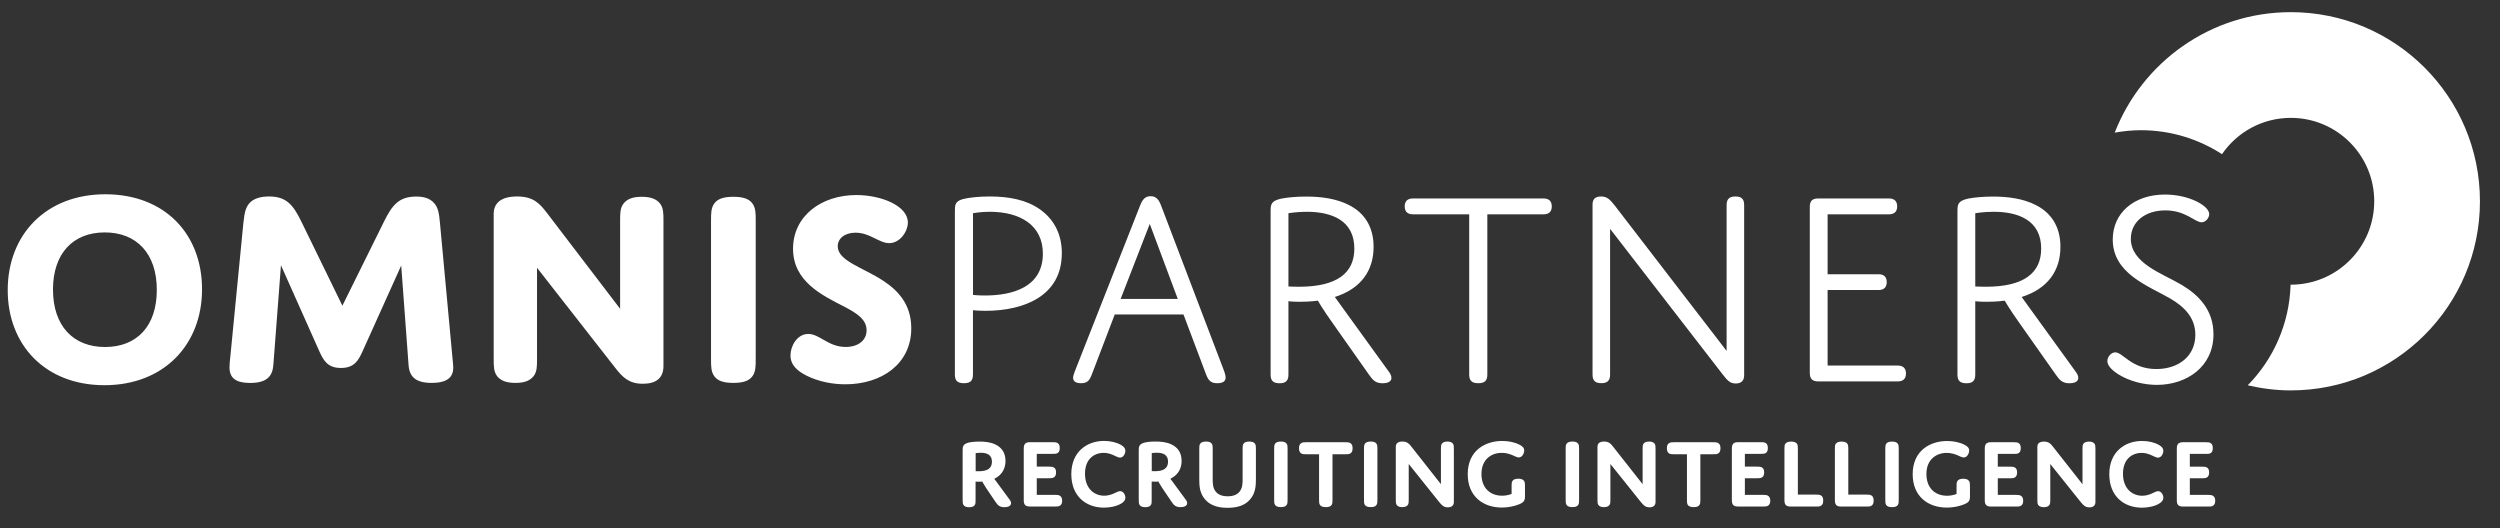 <?xml version="1.0" encoding="UTF-8"?>
<svg xmlns="http://www.w3.org/2000/svg" width="530" height="112" viewBox="0 0 530 112" fill="none">
  <rect x="0" y="0" width="530" height="112" fill="#333333" stroke="none"/>
  <path d="M485.645 2.578C468.638 2.578 454.142 13.184 448.32 28.117C450.128 27.804 451.963 27.604 453.866 27.604C460.21 27.604 466.098 29.478 471.064 32.683C474.25 28.032 479.596 24.988 485.655 24.988C495.424 24.988 503.338 32.902 503.338 42.671C503.338 52.44 495.424 60.354 485.655 60.354H485.607C485.36 68.648 481.955 76.153 476.523 81.68C479.463 82.365 482.506 82.764 485.655 82.764C507.799 82.764 525.748 64.815 525.748 42.671C525.748 20.527 507.799 2.578 485.655 2.578H485.645Z" fill="white"></path>
  <path d="M177.599 52.211C177.599 50.594 179.035 49.329 181.375 49.329C184.438 49.329 186.35 51.546 188.509 51.546C190.792 51.546 192.466 49.082 192.466 47.17C192.466 43.632 186.825 41.349 181.556 41.349C174.117 41.349 168.125 45.791 168.125 52.744C168.125 59.697 174.365 62.637 178.921 64.977C181.556 66.356 183.715 67.678 183.715 70.018C183.715 72.177 181.917 73.556 179.273 73.556C175.611 73.556 173.756 70.798 171.359 70.798C168.962 70.798 167.583 73.376 167.583 75.354C167.583 77.456 169.143 78.712 171.064 79.673C173.585 80.928 176.524 81.47 179.216 81.47C186.835 81.47 193.189 77.209 193.189 69.599C193.189 64.558 190.43 61.619 187.253 59.526C182.992 56.711 177.599 55.331 177.599 52.211ZM160.211 46.875C160.211 45.192 160.211 44.06 159.488 43.099C158.765 42.138 157.509 41.72 155.474 41.72C153.438 41.72 152.173 42.138 151.46 43.099C150.737 44.06 150.737 45.201 150.737 46.875V76.02C150.737 77.704 150.737 78.836 151.46 79.796C152.183 80.757 153.438 81.175 155.474 81.175C157.509 81.175 158.774 80.757 159.488 79.796C160.211 78.836 160.211 77.694 160.211 76.02V46.875ZM113.849 56.768L130.4 77.941C132.017 80.044 133.396 81.356 136.279 81.356C139.161 81.356 140.654 80.101 140.654 77.58V46.875C140.654 45.192 140.654 44.117 139.931 43.156C139.208 42.252 138.076 41.72 136.031 41.72C133.986 41.72 132.911 42.262 132.188 43.156C131.465 44.117 131.465 45.192 131.465 46.875V65.462L115.989 45.192C114.429 43.156 113.107 41.653 109.635 41.653C106.164 41.653 104.661 43.089 104.661 45.372V76.02C104.661 77.637 104.661 78.778 105.384 79.739C106.106 80.643 107.238 81.175 109.283 81.175C111.329 81.175 112.403 80.633 113.126 79.739C113.849 78.778 113.849 77.704 113.849 76.02V56.768ZM72.586 64.805L63.892 46.989C62.209 43.575 60.829 41.653 57.053 41.653C55.132 41.653 53.876 42.129 53.096 42.852C52.192 43.689 51.84 44.83 51.593 47.294L48.835 75.544C48.711 76.562 48.654 77.399 48.654 77.884C48.654 80.167 50.033 81.185 53.029 81.185C56.511 81.185 57.766 79.806 57.947 77.409L59.564 56.235L67.725 74.527C68.629 76.505 69.523 78.008 72.282 78.008C75.04 78.008 75.944 76.505 76.838 74.527L85.056 56.292L86.616 77.399C86.797 79.92 88.176 81.175 91.534 81.175C94.711 81.175 96.09 80.034 96.09 77.941C96.09 77.342 95.967 76.439 95.91 75.725L93.275 47.303C93.094 45.144 92.856 44.003 92.076 43.108C91.115 41.967 89.736 41.672 88.233 41.672C84.571 41.672 83.135 43.47 81.394 47.008L72.577 64.824L72.586 64.805ZM11.234 61.391C11.234 53.714 15.495 49.272 22.21 49.272C28.926 49.272 33.244 53.714 33.244 61.448C33.244 69.181 28.983 73.566 22.267 73.566C15.552 73.566 11.234 69.124 11.234 61.391ZM1.636 61.514C1.636 73.09 9.55 81.661 22.144 81.661C34.738 81.661 42.833 73.081 42.833 61.334C42.833 49.586 34.919 41.187 22.325 41.187C9.731 41.187 1.636 49.757 1.636 61.505V61.514Z" fill="white"></path>
  <path d="M451.745 50.594C451.745 47.056 454.741 44.602 459.059 44.602C463.378 44.602 465.299 47.123 466.735 47.123C467.696 47.123 468.352 46.105 468.352 45.382C468.352 43.641 464.091 41.244 458.993 41.244C452.334 41.244 447.902 45.201 447.902 50.775C447.902 57.976 455.34 60.553 460.02 63.245C462.902 64.929 465.413 67.202 465.413 70.979C465.413 75.535 461.818 78.236 457.138 78.236C451.859 78.236 450.061 74.698 448.444 74.698C447.54 74.698 446.76 75.659 446.76 76.553C446.76 77.39 447.54 78.408 449.224 79.435C451.507 80.814 454.436 81.594 457.261 81.594C463.501 81.594 469.256 77.818 469.256 70.855C469.256 65.757 466.193 62.58 462.474 60.363C458.279 57.909 451.735 55.807 451.735 50.585L451.745 50.594ZM418.757 45.201C418.757 45.201 420.498 44.897 422.657 44.897C427.869 44.897 432.73 46.694 432.73 52.697C432.73 57.919 429.011 60.791 420.973 60.791C419.832 60.791 418.757 60.734 418.757 60.734V45.201ZM418.757 63.854C418.757 63.854 419.537 63.978 421.154 63.978C423.437 63.978 424.997 63.74 424.997 63.74C424.997 63.74 426.014 65.538 428.117 68.477L435.85 79.454C436.63 80.538 437.172 81.252 438.732 81.252C440.768 81.252 440.948 80.053 440.168 78.969L428.592 62.96C434.109 61.219 436.811 57.386 436.811 52.345C436.811 48.083 434.889 45.144 431.598 43.47C428.897 42.091 425.663 41.672 422.543 41.672C420.44 41.672 418.586 41.853 417.321 42.091C414.981 42.576 414.981 43.413 414.981 44.906V79.093C414.981 79.692 414.981 80.234 415.275 80.652C415.58 81.071 416.112 81.252 416.892 81.252C417.672 81.252 418.148 81.071 418.452 80.652C418.757 80.234 418.757 79.692 418.757 79.093V63.864V63.854ZM387.453 45.439H400.104C400.703 45.439 401.188 45.439 401.607 45.135C401.968 44.897 402.206 44.412 402.206 43.755C402.206 43.099 401.968 42.614 401.607 42.376C401.188 42.072 400.713 42.072 400.104 42.072H385.531C384.152 42.072 383.676 42.614 383.676 43.926V79.007C383.676 80.262 384.152 80.862 385.531 80.862H401.968C402.567 80.862 403.043 80.862 403.471 80.557C403.832 80.32 404.07 79.834 404.07 79.178C404.07 78.522 403.832 78.037 403.471 77.799C403.052 77.494 402.567 77.494 401.968 77.494H387.453V61.486H397.887C398.487 61.486 398.962 61.486 399.39 61.191C399.752 60.953 399.99 60.468 399.99 59.812C399.99 59.155 399.752 58.67 399.39 58.432C398.972 58.138 398.487 58.138 397.887 58.138H387.453V45.42V45.439ZM341.329 48.502L365.261 79.444C366.222 80.7 366.821 81.299 367.963 81.299C369.161 81.299 369.76 80.7 369.76 79.558V43.812C369.76 43.213 369.76 42.671 369.466 42.252C369.161 41.834 368.686 41.653 367.906 41.653C367.126 41.653 366.65 41.834 366.346 42.252C366.041 42.671 366.041 43.213 366.041 43.812V74.394L342.233 43.451C341.272 42.252 340.673 41.653 339.417 41.653C338.162 41.653 337.619 42.252 337.619 43.327V79.073C337.619 79.673 337.619 80.215 337.914 80.633C338.219 81.052 338.694 81.233 339.474 81.233C340.254 81.233 340.73 81.052 341.034 80.633C341.339 80.215 341.339 79.673 341.339 79.073V48.492L341.329 48.502ZM315.304 45.439H326.88C327.48 45.439 327.955 45.439 328.383 45.135C328.745 44.897 328.982 44.412 328.982 43.755C328.982 43.099 328.745 42.614 328.383 42.376C327.965 42.072 327.48 42.072 326.88 42.072H299.895C299.295 42.072 298.82 42.072 298.392 42.376C298.03 42.614 297.793 43.099 297.793 43.755C297.793 44.412 298.03 44.897 298.392 45.135C298.81 45.439 299.295 45.439 299.895 45.439H311.471V79.083C311.471 79.682 311.471 80.224 311.775 80.643C312.07 81.061 312.612 81.242 313.392 81.242C314.172 81.242 314.714 81.061 315.009 80.643C315.314 80.224 315.314 79.682 315.314 79.083V45.439H315.304ZM273.147 45.201C273.147 45.201 274.888 44.897 277.047 44.897C282.259 44.897 287.12 46.694 287.12 52.697C287.12 57.919 283.401 60.791 275.363 60.791C274.222 60.791 273.147 60.734 273.147 60.734V45.201ZM273.147 63.854C273.147 63.854 273.927 63.978 275.544 63.978C277.827 63.978 279.387 63.74 279.387 63.74C279.387 63.74 280.405 65.538 282.507 68.477L290.24 79.454C291.02 80.538 291.562 81.252 293.122 81.252C295.158 81.252 295.338 80.053 294.558 78.969L282.982 62.96C288.499 61.219 291.201 57.386 291.201 52.345C291.201 48.083 289.279 45.144 285.988 43.47C283.287 42.091 280.053 41.672 276.933 41.672C274.831 41.672 272.976 41.853 271.711 42.091C269.371 42.576 269.371 43.413 269.371 44.906V79.093C269.371 79.692 269.371 80.234 269.665 80.652C269.97 81.071 270.503 81.252 271.283 81.252C272.063 81.252 272.538 81.071 272.842 80.652C273.147 80.234 273.147 79.692 273.147 79.093V63.864V63.854ZM243.755 47.484L249.69 63.379H237.572L243.745 47.484H243.755ZM255.692 79.387C256.168 80.643 256.71 81.242 258.032 81.242C259.354 81.242 259.83 80.767 259.83 80.044C259.83 79.682 259.706 79.207 259.535 78.722L246.218 43.755C245.733 42.433 245.201 41.596 243.935 41.596C242.67 41.596 242.138 42.433 241.653 43.698L227.86 78.722C227.622 79.378 227.499 79.739 227.499 80.101C227.499 80.757 227.974 81.242 229.182 81.242C230.619 81.242 231.037 80.519 231.465 79.387L236.326 66.67H250.898L255.692 79.387ZM206.277 45.201C206.277 45.201 207.837 44.897 209.816 44.897C216.236 44.897 221.088 47.712 221.088 53.772C221.088 60.906 214.61 62.646 208.798 62.646C207.362 62.646 206.277 62.523 206.277 62.523V45.192V45.201ZM225.111 53.714C225.111 49.396 223.256 46.343 220.431 44.355C217.616 42.376 213.954 41.653 209.816 41.653C207.476 41.653 205.374 41.891 204.175 42.195C202.435 42.681 202.435 43.451 202.435 44.897V79.083C202.435 79.682 202.435 80.224 202.729 80.643C203.034 81.061 203.566 81.242 204.346 81.242C205.126 81.242 205.669 81.061 205.964 80.643C206.258 80.224 206.268 79.682 206.268 79.083V65.766C206.268 65.766 207.409 65.89 208.969 65.89C216.94 65.89 225.102 62.827 225.102 53.714H225.111Z" fill="white"></path>
  <path d="M464.243 96.224H467.639C468.086 96.224 468.419 96.224 468.695 96.033C468.971 95.843 469.114 95.529 469.114 94.996C469.114 94.464 468.971 94.15 468.695 93.96C468.419 93.769 468.086 93.751 467.639 93.751H462.836C461.865 93.751 461.485 94.112 461.485 95.101V106.04C461.485 107.01 461.818 107.391 462.836 107.391H468.124C468.562 107.391 468.904 107.391 469.18 107.2C469.456 107.01 469.627 106.696 469.627 106.164C469.627 105.631 469.456 105.317 469.18 105.127C468.904 104.937 468.571 104.918 468.124 104.918H464.243V101.398H466.84C467.306 101.398 467.639 101.379 467.915 101.189C468.191 100.999 468.334 100.685 468.334 100.152C468.334 99.619 468.191 99.334 467.915 99.144C467.639 98.954 467.306 98.934 466.84 98.934H464.243V96.214V96.224ZM450.071 100.437C450.071 97.317 452.011 96.014 454.037 96.014C454.75 96.014 455.321 96.186 455.892 96.414C456.634 96.709 457.071 97.023 457.49 97.023C458.251 97.023 458.631 96.119 458.631 95.567C458.631 95.101 458.336 94.702 457.728 94.35C456.805 93.798 455.473 93.484 454.123 93.484C450.48 93.484 447.169 95.786 447.169 100.523C447.169 105.26 450.327 107.628 454.104 107.628C455.35 107.628 456.777 107.353 457.747 106.763C458.317 106.43 458.631 106.021 458.631 105.517C458.631 104.965 458.232 104.128 457.518 104.128C457.1 104.128 456.7 104.423 455.978 104.718C455.388 104.946 454.798 105.098 454.142 105.098C452.097 105.098 450.071 103.643 450.071 100.437ZM434.661 98.373L441.072 106.382C441.681 107.143 442.109 107.562 442.946 107.562C443.783 107.562 444.23 107.162 444.23 106.42V95.168C444.23 94.683 444.23 94.321 444.021 94.055C443.812 93.779 443.45 93.617 442.86 93.617C442.271 93.617 441.909 93.788 441.7 94.055C441.491 94.331 441.491 94.683 441.491 95.168V102.654L435.336 94.835C434.766 94.093 434.347 93.617 433.329 93.617C432.378 93.617 431.922 94.017 431.922 94.73V105.945C431.922 106.449 431.922 106.81 432.131 107.086C432.34 107.362 432.702 107.524 433.291 107.524C433.881 107.524 434.243 107.353 434.452 107.086C434.661 106.81 434.661 106.43 434.661 105.945V98.383V98.373ZM423.532 96.224H426.928C427.375 96.224 427.708 96.224 427.984 96.033C428.26 95.843 428.402 95.529 428.402 94.996C428.402 94.464 428.26 94.15 427.984 93.96C427.708 93.769 427.375 93.751 426.928 93.751H422.124C421.154 93.751 420.774 94.112 420.774 95.101V106.04C420.774 107.01 421.106 107.391 422.124 107.391H427.413C427.85 107.391 428.193 107.391 428.469 107.2C428.745 107.01 428.916 106.696 428.916 106.164C428.916 105.631 428.745 105.317 428.469 105.127C428.193 104.937 427.86 104.918 427.413 104.918H423.532V101.398H426.129C426.595 101.398 426.928 101.379 427.204 101.189C427.48 100.999 427.622 100.685 427.622 100.152C427.622 99.619 427.48 99.334 427.204 99.144C426.928 98.954 426.595 98.934 426.129 98.934H423.532V96.214V96.224ZM417.625 103.034C417.625 102.549 417.625 102.216 417.416 101.94C417.159 101.598 416.721 101.493 416.217 101.493C415.523 101.493 415.181 101.683 415 101.94C414.791 102.216 414.791 102.549 414.791 103.034V104.718C414.791 104.718 413.972 105.098 412.764 105.098C410.386 105.098 408.398 103.605 408.398 100.485C408.398 97.365 410.548 96.014 412.679 96.014C413.525 96.014 414.239 96.205 414.867 96.461C415.494 96.718 415.903 96.984 416.322 96.984C417.064 96.984 417.463 96.081 417.463 95.51C417.463 94.987 417.13 94.626 416.474 94.293C415.485 93.769 414.115 93.494 412.803 93.494C409.197 93.494 405.488 95.52 405.488 100.533C405.488 105.231 408.731 107.609 412.736 107.609C414.087 107.609 415.333 107.334 416.303 106.953C417.444 106.516 417.635 106.088 417.635 105.25V103.034H417.625ZM402.53 95.168C402.53 94.702 402.53 94.321 402.32 94.055C402.111 93.76 401.731 93.617 401.122 93.617C400.513 93.617 400.113 93.76 399.895 94.055C399.685 94.331 399.685 94.711 399.685 95.168V105.935C399.685 106.439 399.685 106.801 399.895 107.077C400.104 107.372 400.484 107.514 401.122 107.514C401.759 107.514 402.111 107.372 402.32 107.077C402.53 106.801 402.53 106.449 402.53 105.935V95.168ZM391.838 104.86V95.168C391.838 94.683 391.838 94.321 391.629 94.055C391.419 93.76 391.001 93.617 390.43 93.617C389.859 93.617 389.422 93.76 389.203 94.055C388.994 94.331 388.994 94.683 388.994 95.168V106.04C388.994 106.991 389.327 107.391 390.345 107.391H395.719C396.185 107.391 396.518 107.391 396.794 107.181C397.07 106.991 397.212 106.677 397.212 106.126C397.212 105.574 397.07 105.26 396.794 105.07C396.518 104.86 396.185 104.86 395.719 104.86H391.838ZM381.147 104.86V95.168C381.147 94.683 381.147 94.321 380.937 94.055C380.728 93.76 380.309 93.617 379.739 93.617C379.168 93.617 378.73 93.76 378.512 94.055C378.302 94.331 378.302 94.683 378.302 95.168V106.04C378.302 106.991 378.635 107.391 379.653 107.391H385.027C385.493 107.391 385.826 107.391 386.102 107.181C386.378 106.991 386.521 106.677 386.521 106.126C386.521 105.574 386.378 105.26 386.102 105.07C385.826 104.86 385.493 104.86 385.027 104.86H381.147ZM369.913 96.214H373.309C373.756 96.214 374.089 96.214 374.364 96.024C374.64 95.834 374.783 95.52 374.783 94.987C374.783 94.454 374.64 94.141 374.364 93.95C374.089 93.76 373.756 93.741 373.309 93.741H368.505C367.535 93.741 367.154 94.102 367.154 95.092V106.03C367.154 107.001 367.487 107.381 368.505 107.381H373.794C374.231 107.381 374.574 107.381 374.85 107.191C375.125 107.001 375.297 106.687 375.297 106.154C375.297 105.621 375.125 105.308 374.85 105.117C374.574 104.927 374.241 104.908 373.794 104.908H369.913V101.389H372.51C372.976 101.389 373.309 101.37 373.584 101.179C373.86 100.989 374.003 100.675 374.003 100.143C374.003 99.61 373.86 99.325 373.584 99.134C373.309 98.944 372.976 98.925 372.51 98.925H369.913V96.205V96.214ZM360.486 96.3H363.264C363.711 96.3 364.044 96.3 364.32 96.09C364.596 95.9 364.738 95.586 364.738 95.016C364.738 94.445 364.586 94.169 364.32 93.979C364.044 93.769 363.711 93.751 363.264 93.751H354.874C354.408 93.751 354.075 93.769 353.799 93.979C353.524 94.169 353.381 94.464 353.381 95.016C353.381 95.567 353.524 95.9 353.799 96.09C354.075 96.3 354.408 96.3 354.874 96.3H357.633V105.935C357.633 106.439 357.633 106.801 357.842 107.077C358.051 107.372 358.47 107.514 359.069 107.514C359.668 107.514 360.058 107.372 360.268 107.077C360.477 106.801 360.477 106.449 360.477 105.935V96.3H360.486ZM341.405 98.364L347.816 106.373C348.425 107.134 348.853 107.552 349.69 107.552C350.527 107.552 350.974 107.153 350.974 106.411V95.158C350.974 94.673 350.974 94.312 350.765 94.045C350.556 93.769 350.194 93.608 349.605 93.608C349.015 93.608 348.653 93.779 348.444 94.045C348.235 94.321 348.235 94.673 348.235 95.158V102.644L342.081 94.825C341.51 94.083 341.091 93.608 340.074 93.608C339.122 93.608 338.666 94.007 338.666 94.721V105.935C338.666 106.439 338.666 106.801 338.875 107.077C339.084 107.353 339.446 107.514 340.036 107.514C340.625 107.514 340.987 107.343 341.196 107.077C341.405 106.801 341.405 106.42 341.405 105.935V98.373V98.364ZM334.766 95.158C334.766 94.692 334.766 94.312 334.557 94.045C334.347 93.751 333.967 93.608 333.358 93.608C332.749 93.608 332.35 93.751 332.131 94.045C331.922 94.321 331.922 94.702 331.922 95.158V105.926C331.922 106.43 331.922 106.791 332.131 107.067C332.34 107.362 332.721 107.505 333.358 107.505C333.995 107.505 334.347 107.362 334.557 107.067C334.766 106.791 334.766 106.439 334.766 105.926V95.158ZM323.294 103.025C323.294 102.54 323.294 102.207 323.085 101.931C322.828 101.588 322.391 101.484 321.887 101.484C321.192 101.484 320.85 101.674 320.669 101.931C320.46 102.207 320.46 102.54 320.46 103.025V104.708C320.46 104.708 319.642 105.089 318.434 105.089C316.056 105.089 314.068 103.595 314.068 100.475C314.068 97.356 316.217 96.005 318.348 96.005C319.195 96.005 319.908 96.195 320.536 96.452C321.164 96.709 321.573 96.975 321.991 96.975C322.733 96.975 323.133 96.071 323.133 95.501C323.133 94.978 322.8 94.616 322.143 94.283C321.154 93.76 319.784 93.484 318.472 93.484C314.867 93.484 311.157 95.51 311.157 100.523C311.157 105.222 314.401 107.6 318.405 107.6C319.756 107.6 321.002 107.324 321.963 106.944C323.104 106.506 323.294 106.078 323.294 105.241V103.025ZM298.649 98.364L305.06 106.373C305.669 107.134 306.097 107.552 306.934 107.552C307.771 107.552 308.218 107.153 308.218 106.411V95.158C308.218 94.673 308.218 94.312 308.009 94.045C307.799 93.769 307.438 93.608 306.848 93.608C306.258 93.608 305.897 93.779 305.688 94.045C305.478 94.321 305.478 94.673 305.478 95.158V102.644L299.324 94.825C298.753 94.083 298.335 93.608 297.317 93.608C296.366 93.608 295.909 94.007 295.909 94.721V105.935C295.909 106.439 295.909 106.801 296.119 107.077C296.328 107.353 296.689 107.514 297.279 107.514C297.869 107.514 298.23 107.343 298.44 107.077C298.649 106.801 298.649 106.42 298.649 105.935V98.373V98.364ZM292.009 95.158C292.009 94.692 292.009 94.312 291.8 94.045C291.591 93.751 291.21 93.608 290.602 93.608C289.993 93.608 289.593 93.751 289.375 94.045C289.165 94.321 289.165 94.702 289.165 95.158V105.926C289.165 106.43 289.165 106.791 289.375 107.067C289.584 107.362 289.964 107.505 290.602 107.505C291.239 107.505 291.591 107.362 291.8 107.067C292.009 106.791 292.009 106.439 292.009 105.926V95.158ZM282.497 96.3H285.275C285.722 96.3 286.055 96.3 286.331 96.09C286.607 95.9 286.749 95.586 286.749 95.016C286.749 94.445 286.597 94.169 286.331 93.979C286.055 93.769 285.722 93.751 285.275 93.751H276.885C276.419 93.751 276.086 93.769 275.81 93.979C275.535 94.169 275.392 94.464 275.392 95.016C275.392 95.567 275.535 95.9 275.81 96.09C276.086 96.3 276.419 96.3 276.885 96.3H279.644V105.935C279.644 106.439 279.644 106.801 279.853 107.077C280.062 107.372 280.481 107.514 281.08 107.514C281.679 107.514 282.069 107.372 282.279 107.077C282.488 106.801 282.488 106.449 282.488 105.935V96.3H282.497ZM272.966 95.158C272.966 94.692 272.966 94.312 272.757 94.045C272.548 93.751 272.167 93.608 271.559 93.608C270.95 93.608 270.55 93.751 270.332 94.045C270.122 94.321 270.122 94.702 270.122 95.158V105.926C270.122 106.43 270.122 106.791 270.332 107.067C270.541 107.362 270.921 107.505 271.559 107.505C272.196 107.505 272.548 107.362 272.757 107.067C272.966 106.791 272.966 106.439 272.966 105.926V95.158ZM260.249 105.212C259.088 105.212 258.27 104.87 257.766 104.261C257.091 103.462 257.091 102.387 257.091 101.541V95.158C257.091 94.673 257.091 94.312 256.882 94.045C256.672 93.751 256.292 93.608 255.683 93.608C255.074 93.608 254.675 93.751 254.456 94.045C254.247 94.321 254.247 94.673 254.247 95.158V101.398C254.247 102.872 254.247 104.451 255.474 105.869C256.358 106.906 257.766 107.657 260.239 107.657C262.712 107.657 264.092 106.944 265.024 105.869C266.251 104.461 266.251 102.768 266.251 101.398V95.158C266.251 94.673 266.251 94.312 266.042 94.045C265.832 93.751 265.433 93.608 264.843 93.608C264.253 93.608 263.854 93.751 263.645 94.045C263.435 94.321 263.435 94.673 263.435 95.158V101.541C263.435 102.387 263.435 103.462 262.76 104.261C262.256 104.87 261.457 105.212 260.277 105.212H260.249ZM244.164 96.062C244.164 96.062 244.63 95.976 245.22 95.976C246.551 95.976 247.626 96.395 247.626 97.869C247.626 99.344 246.59 99.895 244.801 99.895C244.459 99.895 244.173 99.876 244.173 99.876V96.062H244.164ZM244.164 102.093C244.164 102.093 244.421 102.112 244.877 102.112C245.334 102.112 245.591 102.093 245.591 102.093C245.591 102.093 245.886 102.701 246.39 103.443L248.311 106.287C248.815 107.048 249.196 107.514 250.271 107.514C251.726 107.514 251.935 106.696 251.45 106.021L248.121 101.493C249.662 100.751 250.499 99.448 250.499 97.717C250.499 95.986 249.719 94.892 248.387 94.236C247.331 93.712 246.095 93.608 244.972 93.608C243.85 93.608 243.032 93.712 242.528 93.865C241.415 94.178 241.415 94.816 241.415 95.51V105.945C241.415 106.449 241.415 106.81 241.624 107.086C241.834 107.381 242.233 107.524 242.804 107.524C243.374 107.524 243.755 107.381 243.964 107.086C244.173 106.81 244.154 106.459 244.154 105.945V102.112L244.164 102.093ZM230.02 100.428C230.02 97.308 231.96 96.005 233.986 96.005C234.7 96.005 235.27 96.176 235.841 96.404C236.583 96.699 237.02 97.013 237.439 97.013C238.2 97.013 238.58 96.109 238.58 95.558C238.58 95.092 238.286 94.692 237.677 94.34C236.754 93.788 235.422 93.475 234.072 93.475C230.429 93.475 227.118 95.776 227.118 100.514C227.118 105.25 230.276 107.619 234.053 107.619C235.299 107.619 236.726 107.343 237.696 106.753C238.267 106.42 238.58 106.011 238.58 105.507C238.58 104.956 238.181 104.119 237.467 104.119C237.049 104.119 236.649 104.413 235.927 104.708C235.337 104.937 234.747 105.089 234.091 105.089C232.046 105.089 230.02 103.633 230.02 100.428ZM219.794 96.214H223.19C223.637 96.214 223.97 96.214 224.246 96.024C224.522 95.834 224.664 95.52 224.664 94.987C224.664 94.454 224.522 94.141 224.246 93.95C223.97 93.76 223.637 93.741 223.19 93.741H218.386C217.416 93.741 217.036 94.102 217.036 95.092V106.03C217.036 107.001 217.369 107.381 218.386 107.381H223.675C224.113 107.381 224.455 107.381 224.731 107.191C225.007 107.001 225.178 106.687 225.178 106.154C225.178 105.621 225.007 105.308 224.731 105.117C224.455 104.927 224.122 104.908 223.675 104.908H219.794V101.389H222.391C222.857 101.389 223.19 101.37 223.466 101.179C223.742 100.989 223.884 100.675 223.884 100.143C223.884 99.61 223.742 99.325 223.466 99.134C223.19 98.944 222.857 98.925 222.391 98.925H219.794V96.205V96.214ZM206.829 96.071C206.829 96.071 207.295 95.986 207.885 95.986C209.217 95.986 210.292 96.404 210.292 97.879C210.292 99.353 209.255 99.905 207.467 99.905C207.124 99.905 206.839 99.886 206.839 99.886V96.071H206.829ZM206.829 102.102C206.829 102.102 207.086 102.121 207.543 102.121C207.999 102.121 208.256 102.102 208.256 102.102C208.256 102.102 208.551 102.711 209.055 103.453L210.977 106.297C211.481 107.058 211.861 107.524 212.936 107.524C214.391 107.524 214.601 106.706 214.116 106.03L210.786 101.503C212.327 100.761 213.164 99.458 213.164 97.727C213.164 95.995 212.384 94.901 211.053 94.245C209.997 93.722 208.76 93.617 207.638 93.617C206.515 93.617 205.697 93.722 205.193 93.874C204.08 94.188 204.08 94.825 204.08 95.52V105.954C204.08 106.459 204.08 106.82 204.29 107.096C204.499 107.391 204.898 107.533 205.469 107.533C206.04 107.533 206.42 107.391 206.63 107.096C206.839 106.82 206.82 106.468 206.82 105.954V102.121L206.829 102.102Z" fill="white"></path>
</svg>
